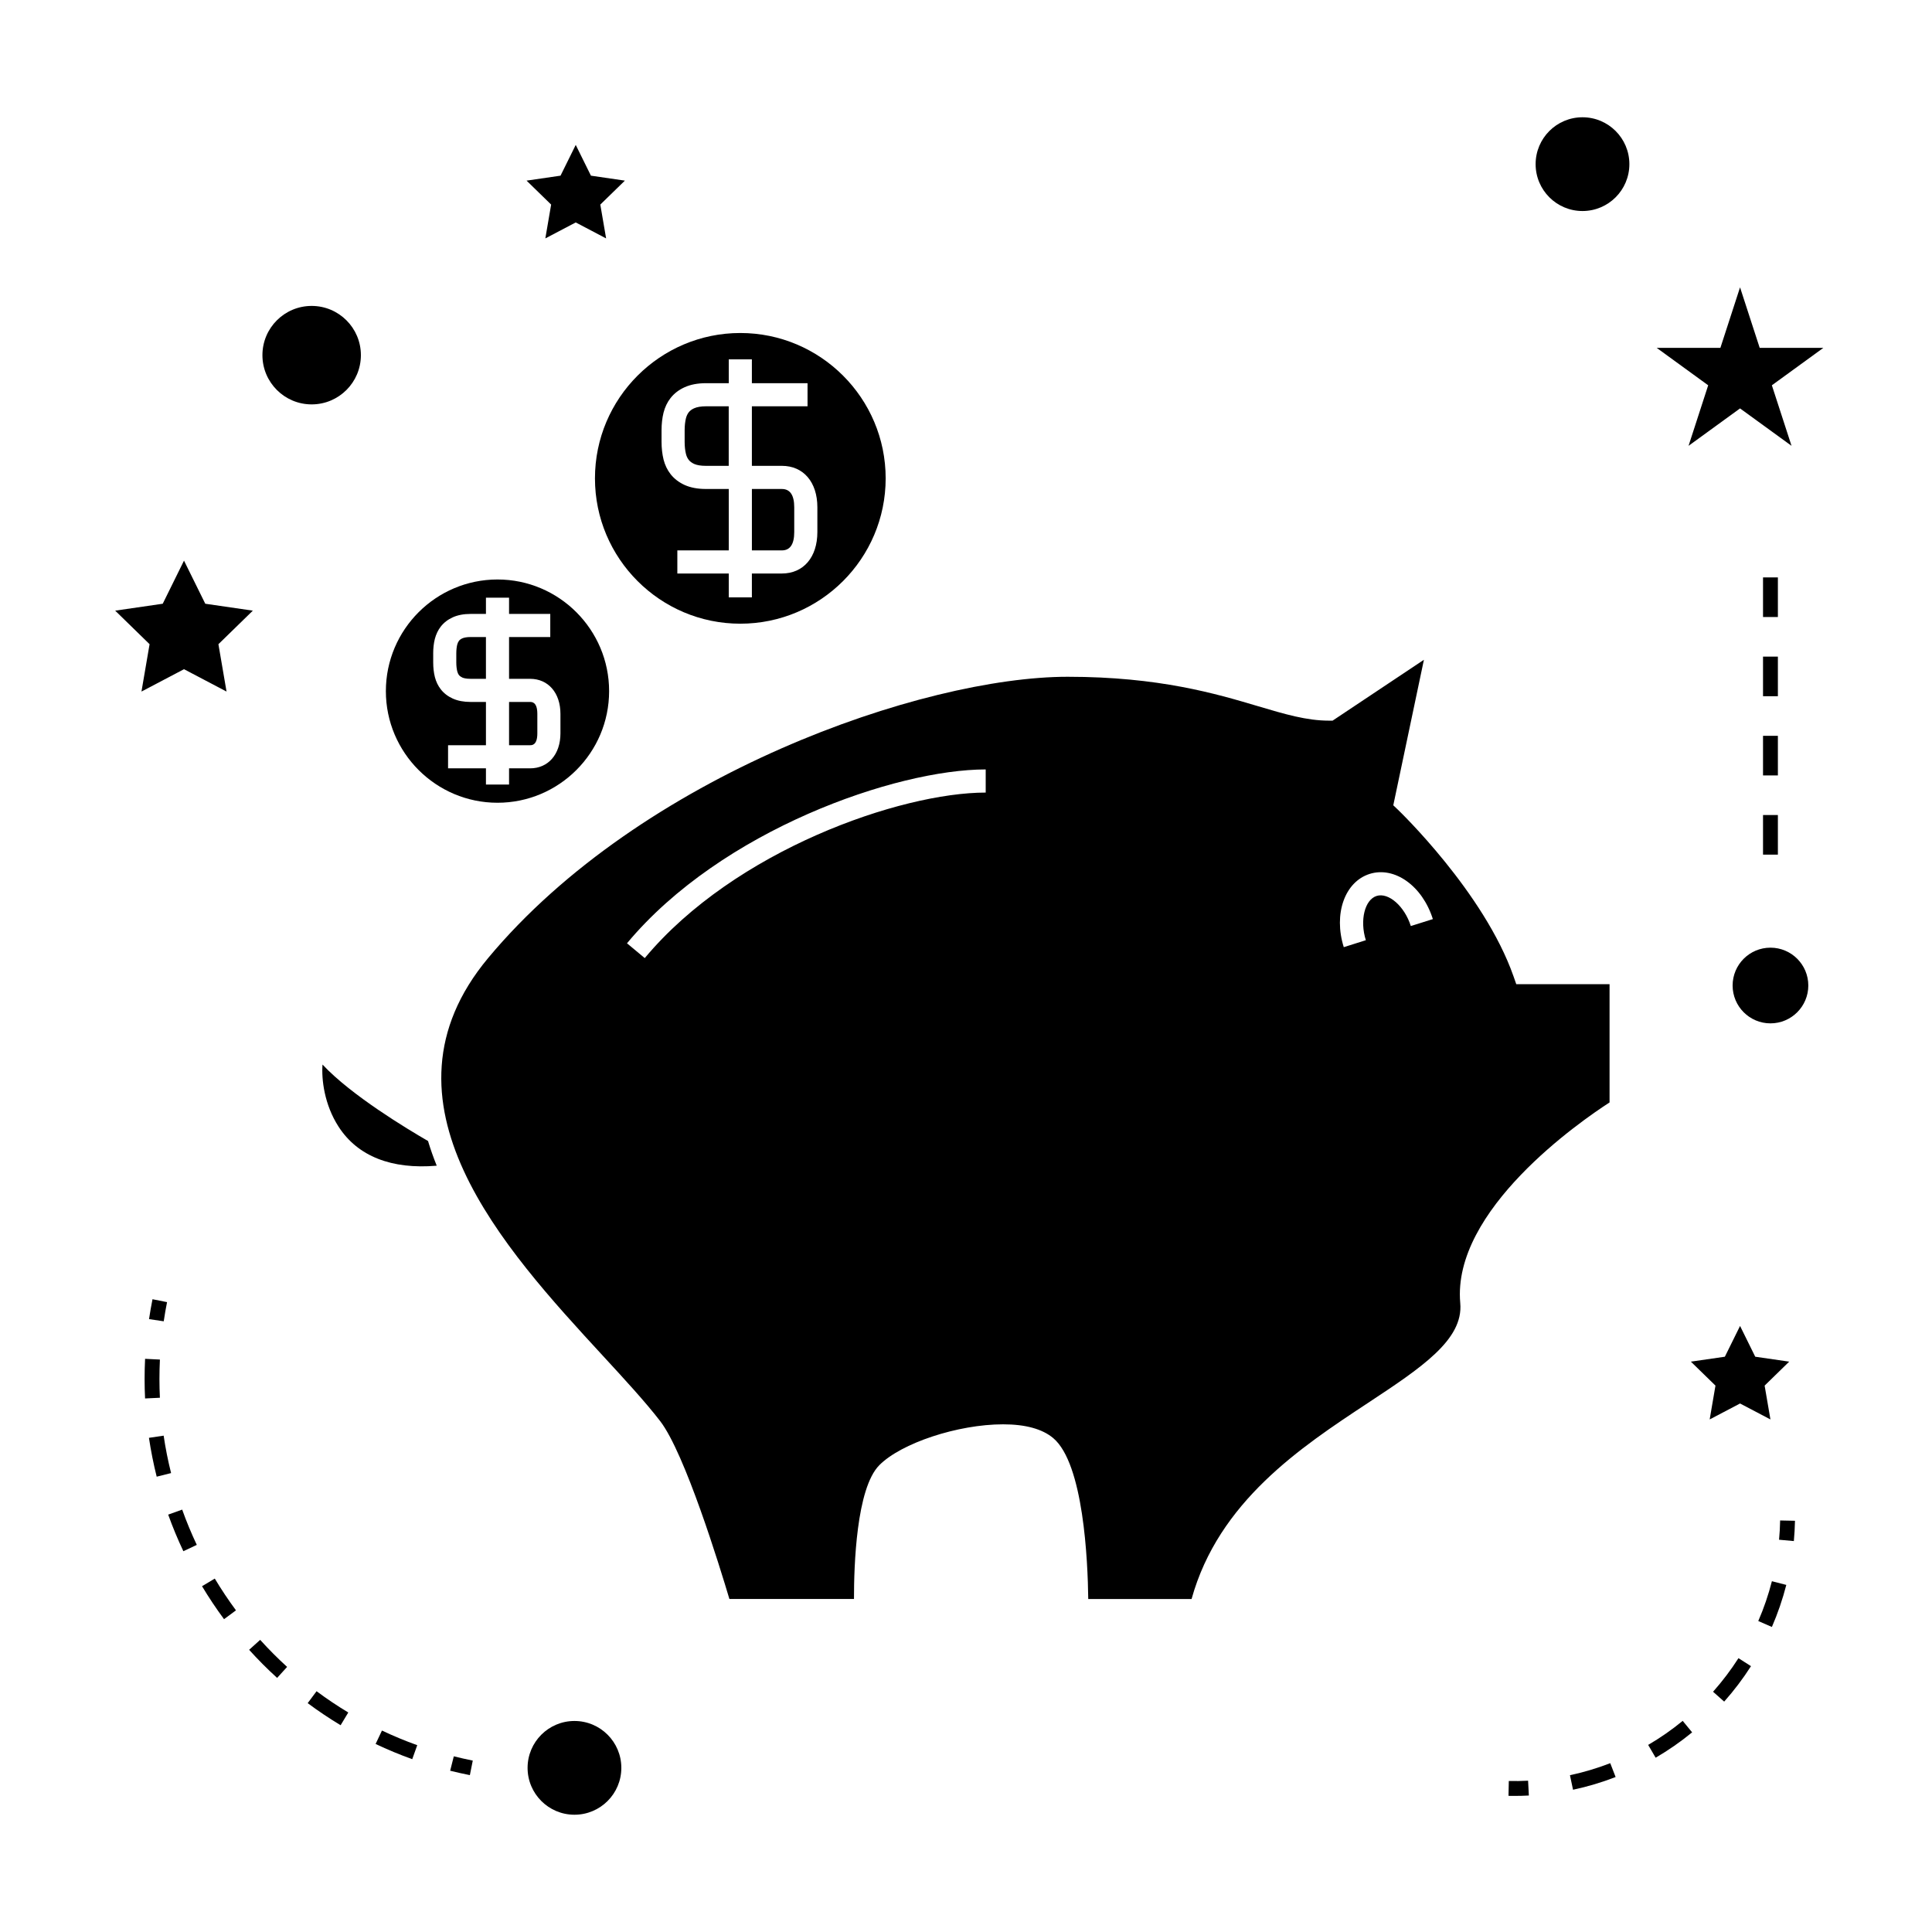 <?xml version="1.0" encoding="UTF-8"?>
<!-- Uploaded to: SVG Repo, www.svgrepo.com, Generator: SVG Repo Mixer Tools -->
<svg fill="#000000" width="800px" height="800px" version="1.1" viewBox="144 144 512 512" xmlns="http://www.w3.org/2000/svg">
 <g>
  <path d="m301.67 270.77c0 21.238 17.281 38.516 38.52 38.516 21.238 0 38.52-17.277 38.52-38.516s-17.277-38.52-38.52-38.52c-21.242 0-38.52 17.281-38.52 38.52zm56.336-25.223v6.125h-14.75v15.781h7.949c5.711 0 9.406 4.309 9.406 10.98v6.574c0 6.672-3.688 10.98-9.406 10.98h-7.949v6.324h-6.125v-6.324h-13.629v-6.125h13.629v-16.277h-6.047c-2.18 0-4.074-0.352-5.633-1.051-1.562-0.715-2.816-1.684-3.758-2.902-0.855-1.102-1.453-2.352-1.836-3.809-0.355-1.453-0.539-3.039-0.539-4.746v-3.027c0-1.715 0.18-3.297 0.531-4.707 0.387-1.496 0.988-2.738 1.844-3.84 0.957-1.227 2.215-2.199 3.754-2.887 1.562-0.707 3.465-1.066 5.637-1.066h6.047v-6.32h6.125v6.32l14.75 0.004z"/>
  <path d="m343.26 289.86h7.949c2.172 0 3.273-1.633 3.273-4.848v-6.574c0-3.223-1.102-4.848-3.273-4.848h-7.949z"/>
  <path d="m327.95 252.2c-0.613 0.273-1.09 0.629-1.422 1.055-0.34 0.438-0.578 0.945-0.75 1.602-0.219 0.883-0.34 2-0.34 3.195v3.027c0 1.211 0.117 2.297 0.352 3.238 0.156 0.621 0.398 1.125 0.738 1.562 0.324 0.418 0.809 0.781 1.438 1.07 0.746 0.332 1.801 0.504 3.106 0.504h6.047v-15.781h-6.047c-1.273 0-2.356 0.184-3.121 0.527z"/>
  <path d="m233.73 442.59c5.074 7.852 14.051 11.352 26.008 10.332-0.875-2.164-1.645-4.344-2.305-6.543-5.453-3.148-20.398-12.137-27.961-20.262-0.301 3.883 0.461 10.605 4.258 16.473z"/>
  <path d="m246.26 327.16c0 16.305 13.273 29.578 29.582 29.578 16.305 0 29.578-13.266 29.578-29.578s-13.273-29.59-29.578-29.59c-16.309 0.004-29.582 13.273-29.582 29.59zm12.539-9.984c0-1.395 0.148-2.691 0.438-3.856 0.332-1.254 0.852-2.336 1.559-3.254 0.824-1.059 1.898-1.891 3.207-2.477 1.312-0.594 2.891-0.891 4.695-0.891h4.082v-4.305h6.125v4.305h10.922v6.125h-10.922v11.074h5.582c4.809 0 8.035 3.731 8.035 9.285v5.16c0 5.551-3.227 9.277-8.035 9.277h-5.582v4.297h-6.125v-4.297h-10.039v-6.125h10.039v-11.469h-4.082c-1.793 0-3.375-0.301-4.688-0.883-1.332-0.609-2.402-1.434-3.207-2.477-0.73-0.945-1.234-1.996-1.555-3.227-0.301-1.203-0.445-2.5-0.445-3.891v-2.375z"/>
  <path d="m286.4 338.34v-5.16c0-3.152-1.438-3.152-1.91-3.152h-5.582v11.461h5.582c0.48 0.004 1.91 0.004 1.91-3.148z"/>
  <path d="m545.11 402.77c-7.805-22.289-30.414-43.961-30.637-44.18l-1.238-1.18 8.117-38.562-24.203 16.133h-0.93c-5.941 0-11.656-1.699-18.887-3.848-11.047-3.285-26.184-7.781-50.375-7.781-38.352 0-113.07 25.91-153.61 74.555-31.668 37.996 4.242 76.969 30.453 105.42 5.762 6.254 11.203 12.16 15.156 17.285 6.559 8.5 15.801 38.605 18.344 47.137h33.016c-0.016-8.773 0.613-29.316 6.711-35.461 5.824-5.867 20.844-10.828 32.801-10.828 5.934 0 10.406 1.227 13.293 3.656 8.035 6.769 9.152 32.477 9.277 42.637h27.383c7.176-25.836 28.984-40.238 46.609-51.871 14.238-9.398 25.48-16.824 24.594-26.551-2.246-24.656 31.871-48.199 39.566-53.172v-31.332h-24.719zm-139.89-48.73c-22.551 0-66.496 15.246-90.355 43.863l-4.707-3.922c25.055-30.066 71.305-46.074 95.062-46.074zm112.66 35.371c-1.652-5.246-5.894-8.969-9.062-7.977-3.168 1.004-4.508 6.488-2.856 11.73l-5.848 1.844c-2.766-8.797 0.246-17.32 6.863-19.414 6.621-2.066 13.98 3.18 16.746 11.977z"/>
  <path d="m265.65 322.92c0.184 0.234 0.484 0.457 0.875 0.637 0.332 0.148 1.008 0.336 2.172 0.336h4.082v-11.074h-4.082c-1.156 0-1.82 0.195-2.184 0.355-0.387 0.172-0.676 0.383-0.875 0.641-0.203 0.262-0.352 0.586-0.469 1.012-0.156 0.641-0.246 1.441-0.246 2.34v2.379c0 0.898 0.09 1.695 0.258 2.383 0.109 0.395 0.254 0.719 0.469 0.992z"/>
  <path d="m308.66 612.5c0 6.863-5.559 12.422-12.422 12.422-6.859 0-12.422-5.559-12.422-12.422 0-6.859 5.562-12.422 12.422-12.422 6.863 0 12.422 5.562 12.422 12.422"/>
  <path d="m181.49 327.27 11.273-5.926 11.273 5.926-2.152-12.551 9.121-8.891-12.605-1.832-5.637-11.422-5.637 11.422-12.602 1.832 9.117 8.891z"/>
  <path d="m288.52 207.18 8.055-4.231 8.051 4.231-1.539-8.965 6.516-6.348-9-1.312-4.027-8.152-4.031 8.152-9 1.312 6.512 6.348z"/>
  <path d="m592.1 504.85 6.516 6.352-1.535 8.965 8.051-4.227 8.051 4.227-1.539-8.965 6.512-6.352-9-1.305-4.023-8.156-4.027 8.156z"/>
  <path d="m605.13 220.15-5.211 16.043h-16.867l13.637 9.914-5.203 16.039 13.645-9.914 13.645 9.914-5.211-16.039 13.637-9.914h-16.859z"/>
  <path d="m575.8 187.5c0 6.863-5.562 12.422-12.422 12.422s-12.422-5.559-12.422-12.422c0-6.859 5.562-12.422 12.422-12.422s12.422 5.562 12.422 12.422"/>
  <path d="m623.22 405.17c0 5.539-4.492 10.031-10.031 10.031s-10.027-4.492-10.027-10.031 4.488-10.027 10.027-10.027 10.031 4.488 10.031 10.027"/>
  <path d="m239.64 238.12c0 7.203-5.84 13.047-13.047 13.047s-13.047-5.844-13.047-13.047c0-7.207 5.84-13.047 13.047-13.047s13.047 5.84 13.047 13.047"/>
  <path d="m268.52 614.43 0.77-3.856c-1.695-0.34-3.371-0.719-5.027-1.133l-0.965 3.82c1.723 0.43 3.465 0.816 5.223 1.168z"/>
  <path d="m182.32 509.43c0 1.73 0.043 3.457 0.125 5.176l3.93-0.188c-0.078-1.652-0.121-3.316-0.121-4.984 0-1.707 0.043-3.418 0.125-5.137l-3.93-0.195c-0.086 1.781-0.129 3.555-0.129 5.328z"/>
  <path d="m189.34 534.38c-0.82-3.258-1.484-6.598-1.973-9.918l-3.894 0.578c0.516 3.449 1.203 6.91 2.051 10.297z"/>
  <path d="m197.54 564.36c1.793 2.992 3.754 5.93 5.832 8.738l3.164-2.34c-1.996-2.703-3.891-5.535-5.617-8.418z"/>
  <path d="m243.54 606.17c3.152 1.496 6.422 2.852 9.707 4.031l1.328-3.707c-3.168-1.133-6.312-2.441-9.352-3.879z"/>
  <path d="m196.15 553.41c-1.441-3.055-2.746-6.191-3.871-9.348l-3.707 1.328c1.172 3.269 2.523 6.535 4.023 9.699z"/>
  <path d="m225.54 595.35c2.809 2.09 5.746 4.059 8.727 5.852l2.031-3.375c-2.871-1.727-5.699-3.621-8.406-5.637z"/>
  <path d="m217.44 588.66 2.648-2.914c-2.492-2.266-4.894-4.68-7.141-7.168l-2.926 2.637c2.336 2.586 4.828 5.094 7.418 7.445z"/>
  <path d="m188.27 489.08-3.856-0.77c-0.352 1.758-0.656 3.512-0.918 5.269l3.894 0.578c0.25-1.691 0.543-3.387 0.879-5.078z"/>
  <path d="m619.69 547.02-3.938-0.082c-0.031 1.715-0.125 3.418-0.285 5.106l3.922 0.355c0.16-1.773 0.258-3.566 0.301-5.379z"/>
  <path d="m560.87 618.3c3.824-0.812 7.625-1.945 11.285-3.371l-1.422-3.668c-3.465 1.344-7.059 2.414-10.68 3.184z"/>
  <path d="m580.78 606.42 1.984 3.394c3.387-1.973 6.633-4.234 9.668-6.723l-2.5-3.043c-2.871 2.363-5.953 4.504-9.152 6.371z"/>
  <path d="m597.98 592.33 2.945 2.613c2.613-2.938 5-6.098 7.106-9.391l-3.316-2.121c-2 3.121-4.262 6.113-6.734 8.898z"/>
  <path d="m609.96 573.59 3.609 1.57c1.562-3.594 2.844-7.344 3.82-11.141l-3.816-0.98c-0.918 3.598-2.133 7.148-3.613 10.551z"/>
  <path d="m543.85 615.98-0.082 3.938c0.508 0.012 1.02 0.016 1.527 0.016 1.297 0 2.582-0.031 3.867-0.102l-0.203-3.93c-1.691 0.09-3.394 0.121-5.109 0.078z"/>
  <path d="m611.22 359.99h3.938v10.496h-3.938z"/>
  <path d="m611.22 339h3.938v10.496h-3.938z"/>
  <path d="m611.22 297.02h3.938v10.496h-3.938z"/>
  <path d="m611.22 318.01h3.938v10.496h-3.938z"/>
 </g>
</svg>